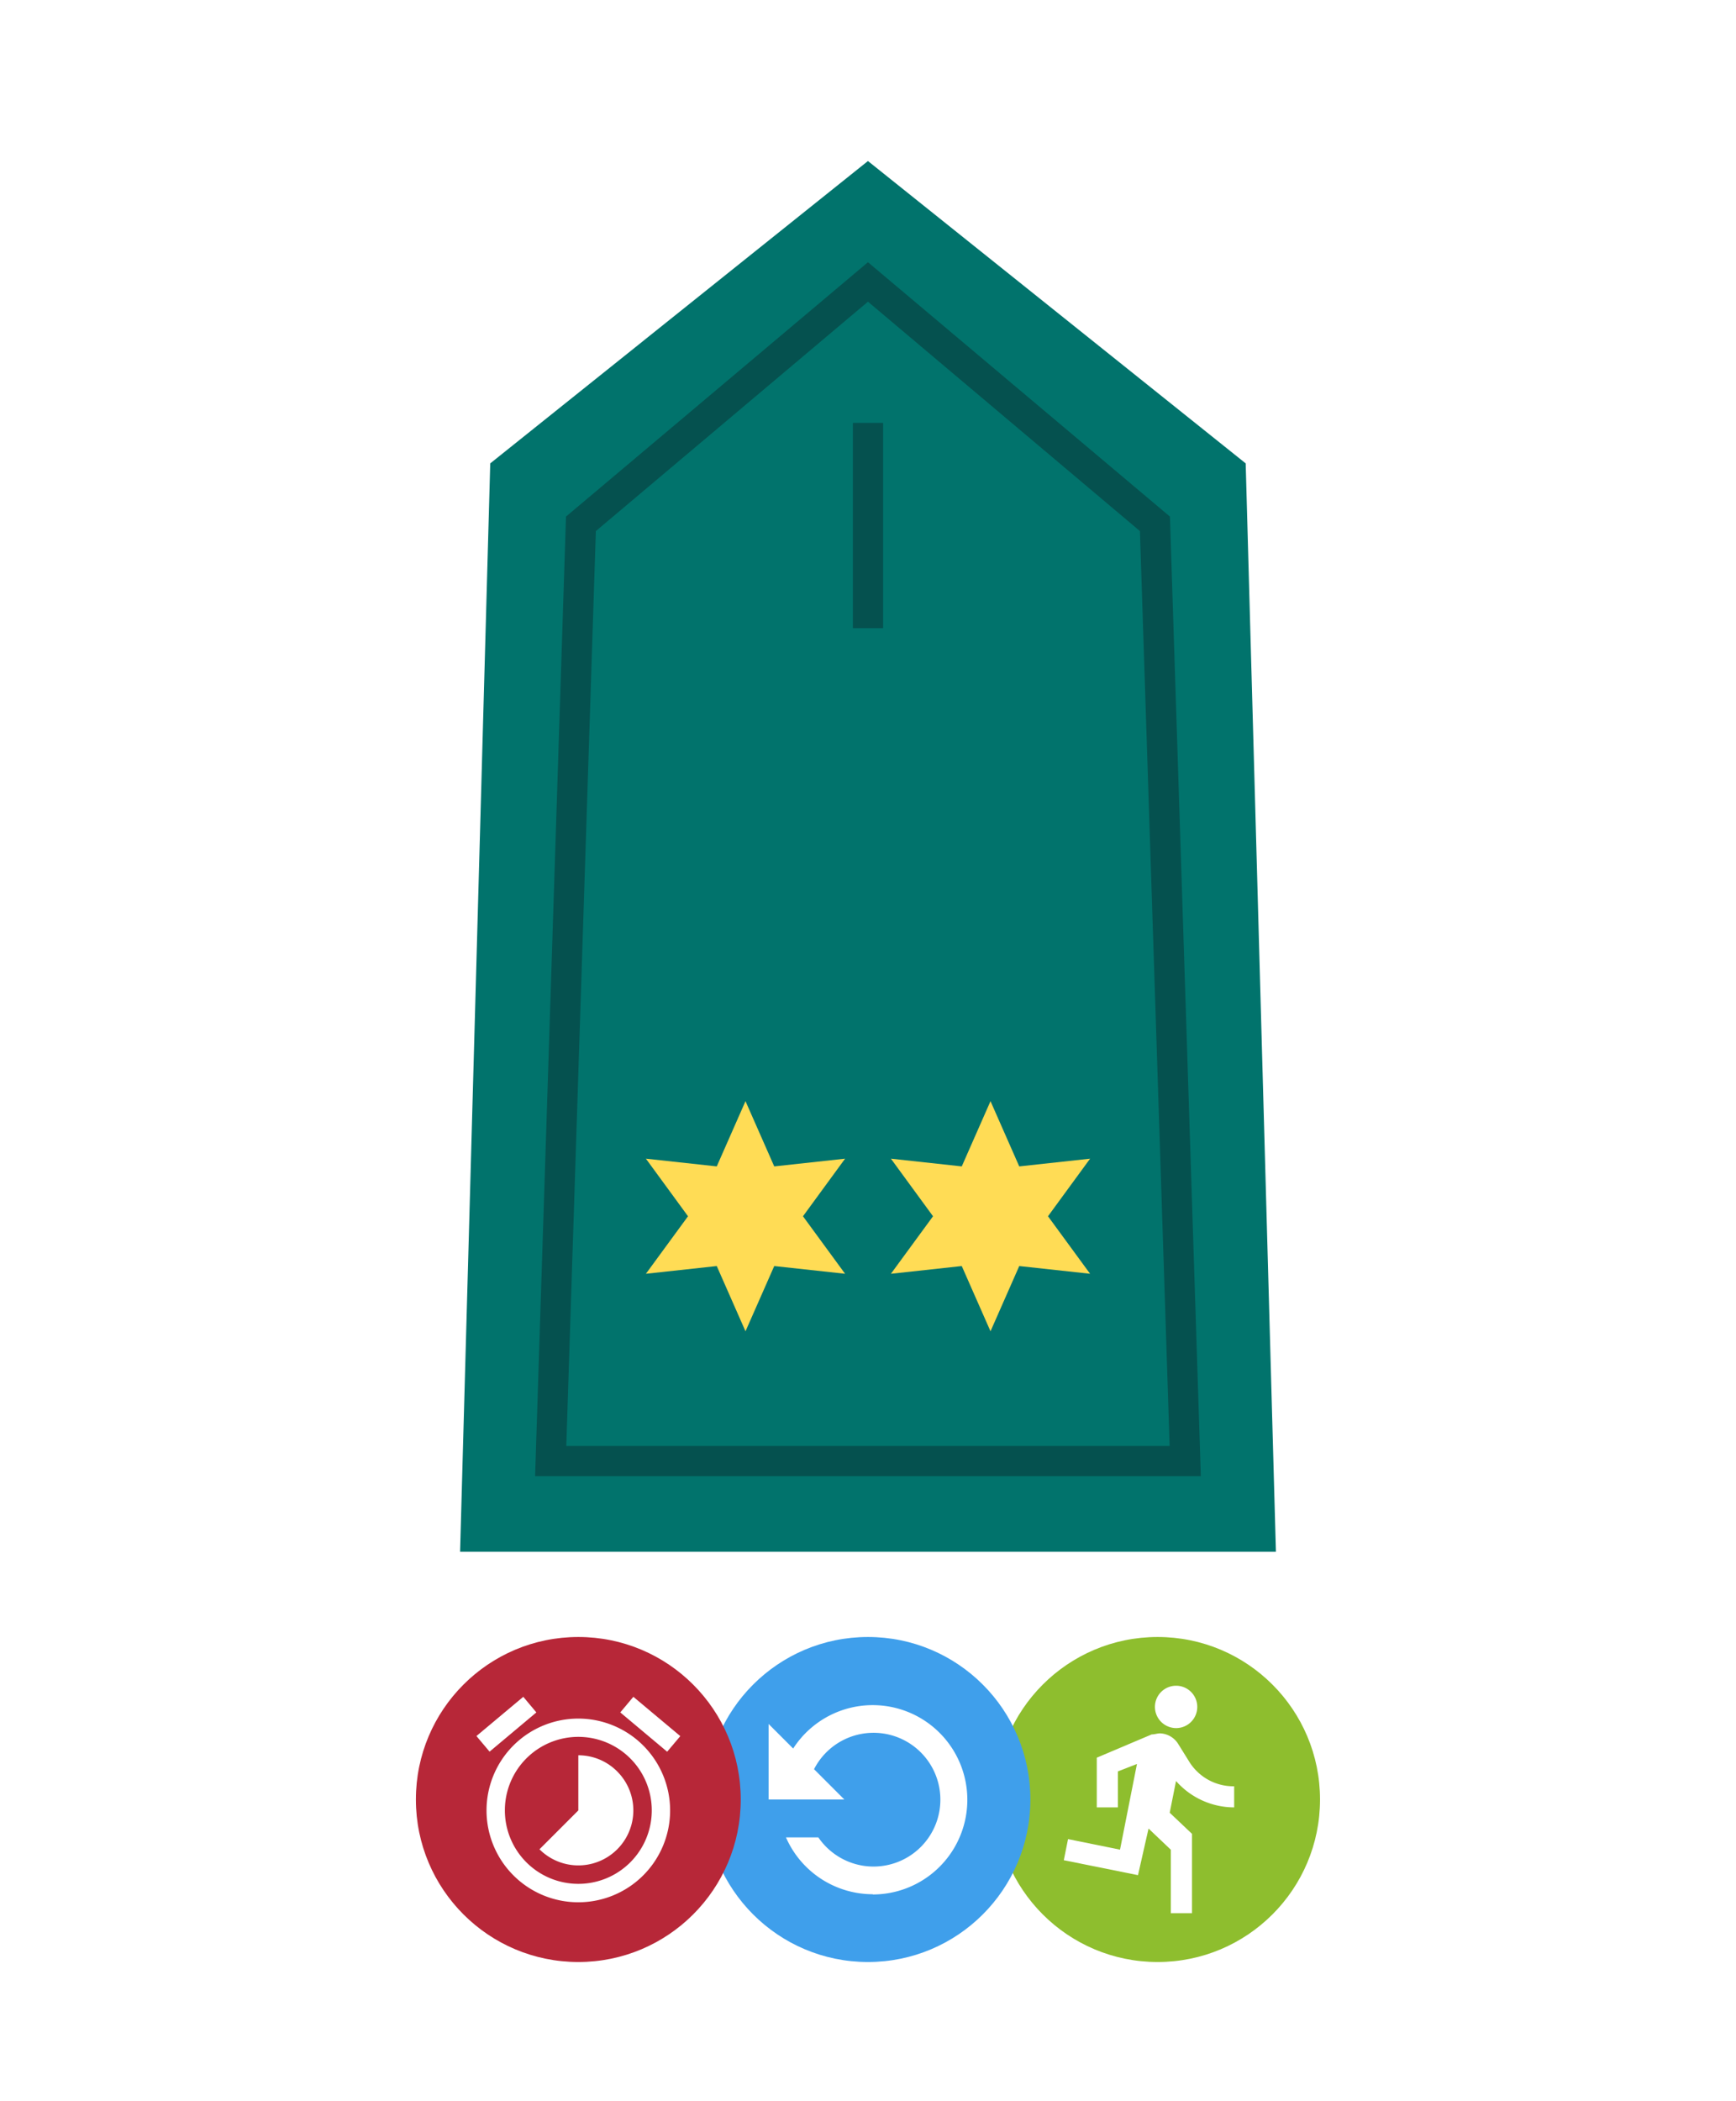 <svg xmlns="http://www.w3.org/2000/svg" viewBox="0 0 233.75 282.71"><defs><style>.cls-1{fill:#fff;}.cls-2{fill:#8ebe2e;}.cls-3{fill:#01736c;}.cls-4{fill:#05514f;}.cls-5{fill:#ffdc55;}.cls-6{fill:#3f9feb;}.cls-7{fill:#b72738;}</style></defs><title>Recurso 77</title><g id="Capa_2" data-name="Capa 2"><g id="Capa_1-2" data-name="Capa 1"><rect class="cls-1" width="233.75" height="282.71"/><circle class="cls-2" cx="155.87" cy="242.17" r="21.87"/><path class="cls-1" d="M158.35,232.56a2.85,2.85,0,1,0-2.84-2.85A2.86,2.86,0,0,0,158.35,232.56Zm-5.12,19.79,1.42-6.27,3,2.85v8.54h2.85V246.79l-3-2.84.85-4.27a10.44,10.44,0,0,0,7.83,3.55v-2.84a7,7,0,0,1-6.12-3.42l-1.42-2.28a3,3,0,0,0-2.42-1.42c-.43,0-.71.14-1.14.14l-7.4,3.13v6.69h2.84v-4.84l2.57-1-2.28,11.53-7-1.42-.57,2.84Z"/><polygon class="cls-3" points="116.87 21.67 66.01 62.36 61.95 208.83 171.8 208.83 167.73 62.36 116.87 21.67"/><path class="cls-4" d="M76.25,194.59h81.24l-4-123.12L116.87,40.6,80.23,71.47Zm85.44,4.06H72.05L76.21,69.52l40.66-34.23,40.66,34.23Z"/><rect class="cls-4" x="114.84" y="56.91" width="4.07" height="27.63"/><polygon class="cls-5" points="104.25 156.97 113.79 155.93 108.12 163.68 113.79 171.42 104.25 170.38 100.38 179.16 96.51 170.38 86.97 171.42 92.64 163.68 86.97 155.93 96.51 156.97 100.38 148.19 104.25 156.97"/><polygon class="cls-5" points="137.24 156.97 146.78 155.93 141.11 163.68 146.78 171.42 137.24 170.38 133.37 179.16 129.5 170.38 119.96 171.42 125.63 163.68 119.96 155.93 129.5 156.97 133.37 148.19 137.24 156.97"/><circle class="cls-6" cx="116.87" cy="242.17" r="21.87"/><path class="cls-1" d="M117.51,254.92a12.78,12.78,0,0,1-11.68-7.65h4.36a9,9,0,1,0-.58-9.18l4.08,4.08h-10.2V232l3.31,3.31a12.74,12.74,0,1,1,10.71,19.64Z"/><circle class="cls-7" cx="77.87" cy="242.17" r="21.87"/><polygon class="cls-1" points="91.6 233.64 85.28 228.35 83.52 230.45 89.83 235.74 91.6 233.64"/><polygon class="cls-1" points="72.22 230.45 70.46 228.35 64.15 233.63 65.92 235.73 72.22 230.45"/><path class="cls-1" d="M83.11,238.4a7.35,7.35,0,0,0-5.24-2.18v7.42l-5.23,5.23A7.4,7.4,0,1,0,83.11,238.4Zm-5.24-7.12a12.36,12.36,0,1,0,12.36,12.36A12.37,12.37,0,0,0,77.87,231.28Zm0,22.24a9.89,9.89,0,1,1,9.89-9.88A9.88,9.88,0,0,1,77.87,253.52Z"/></g></g></svg>